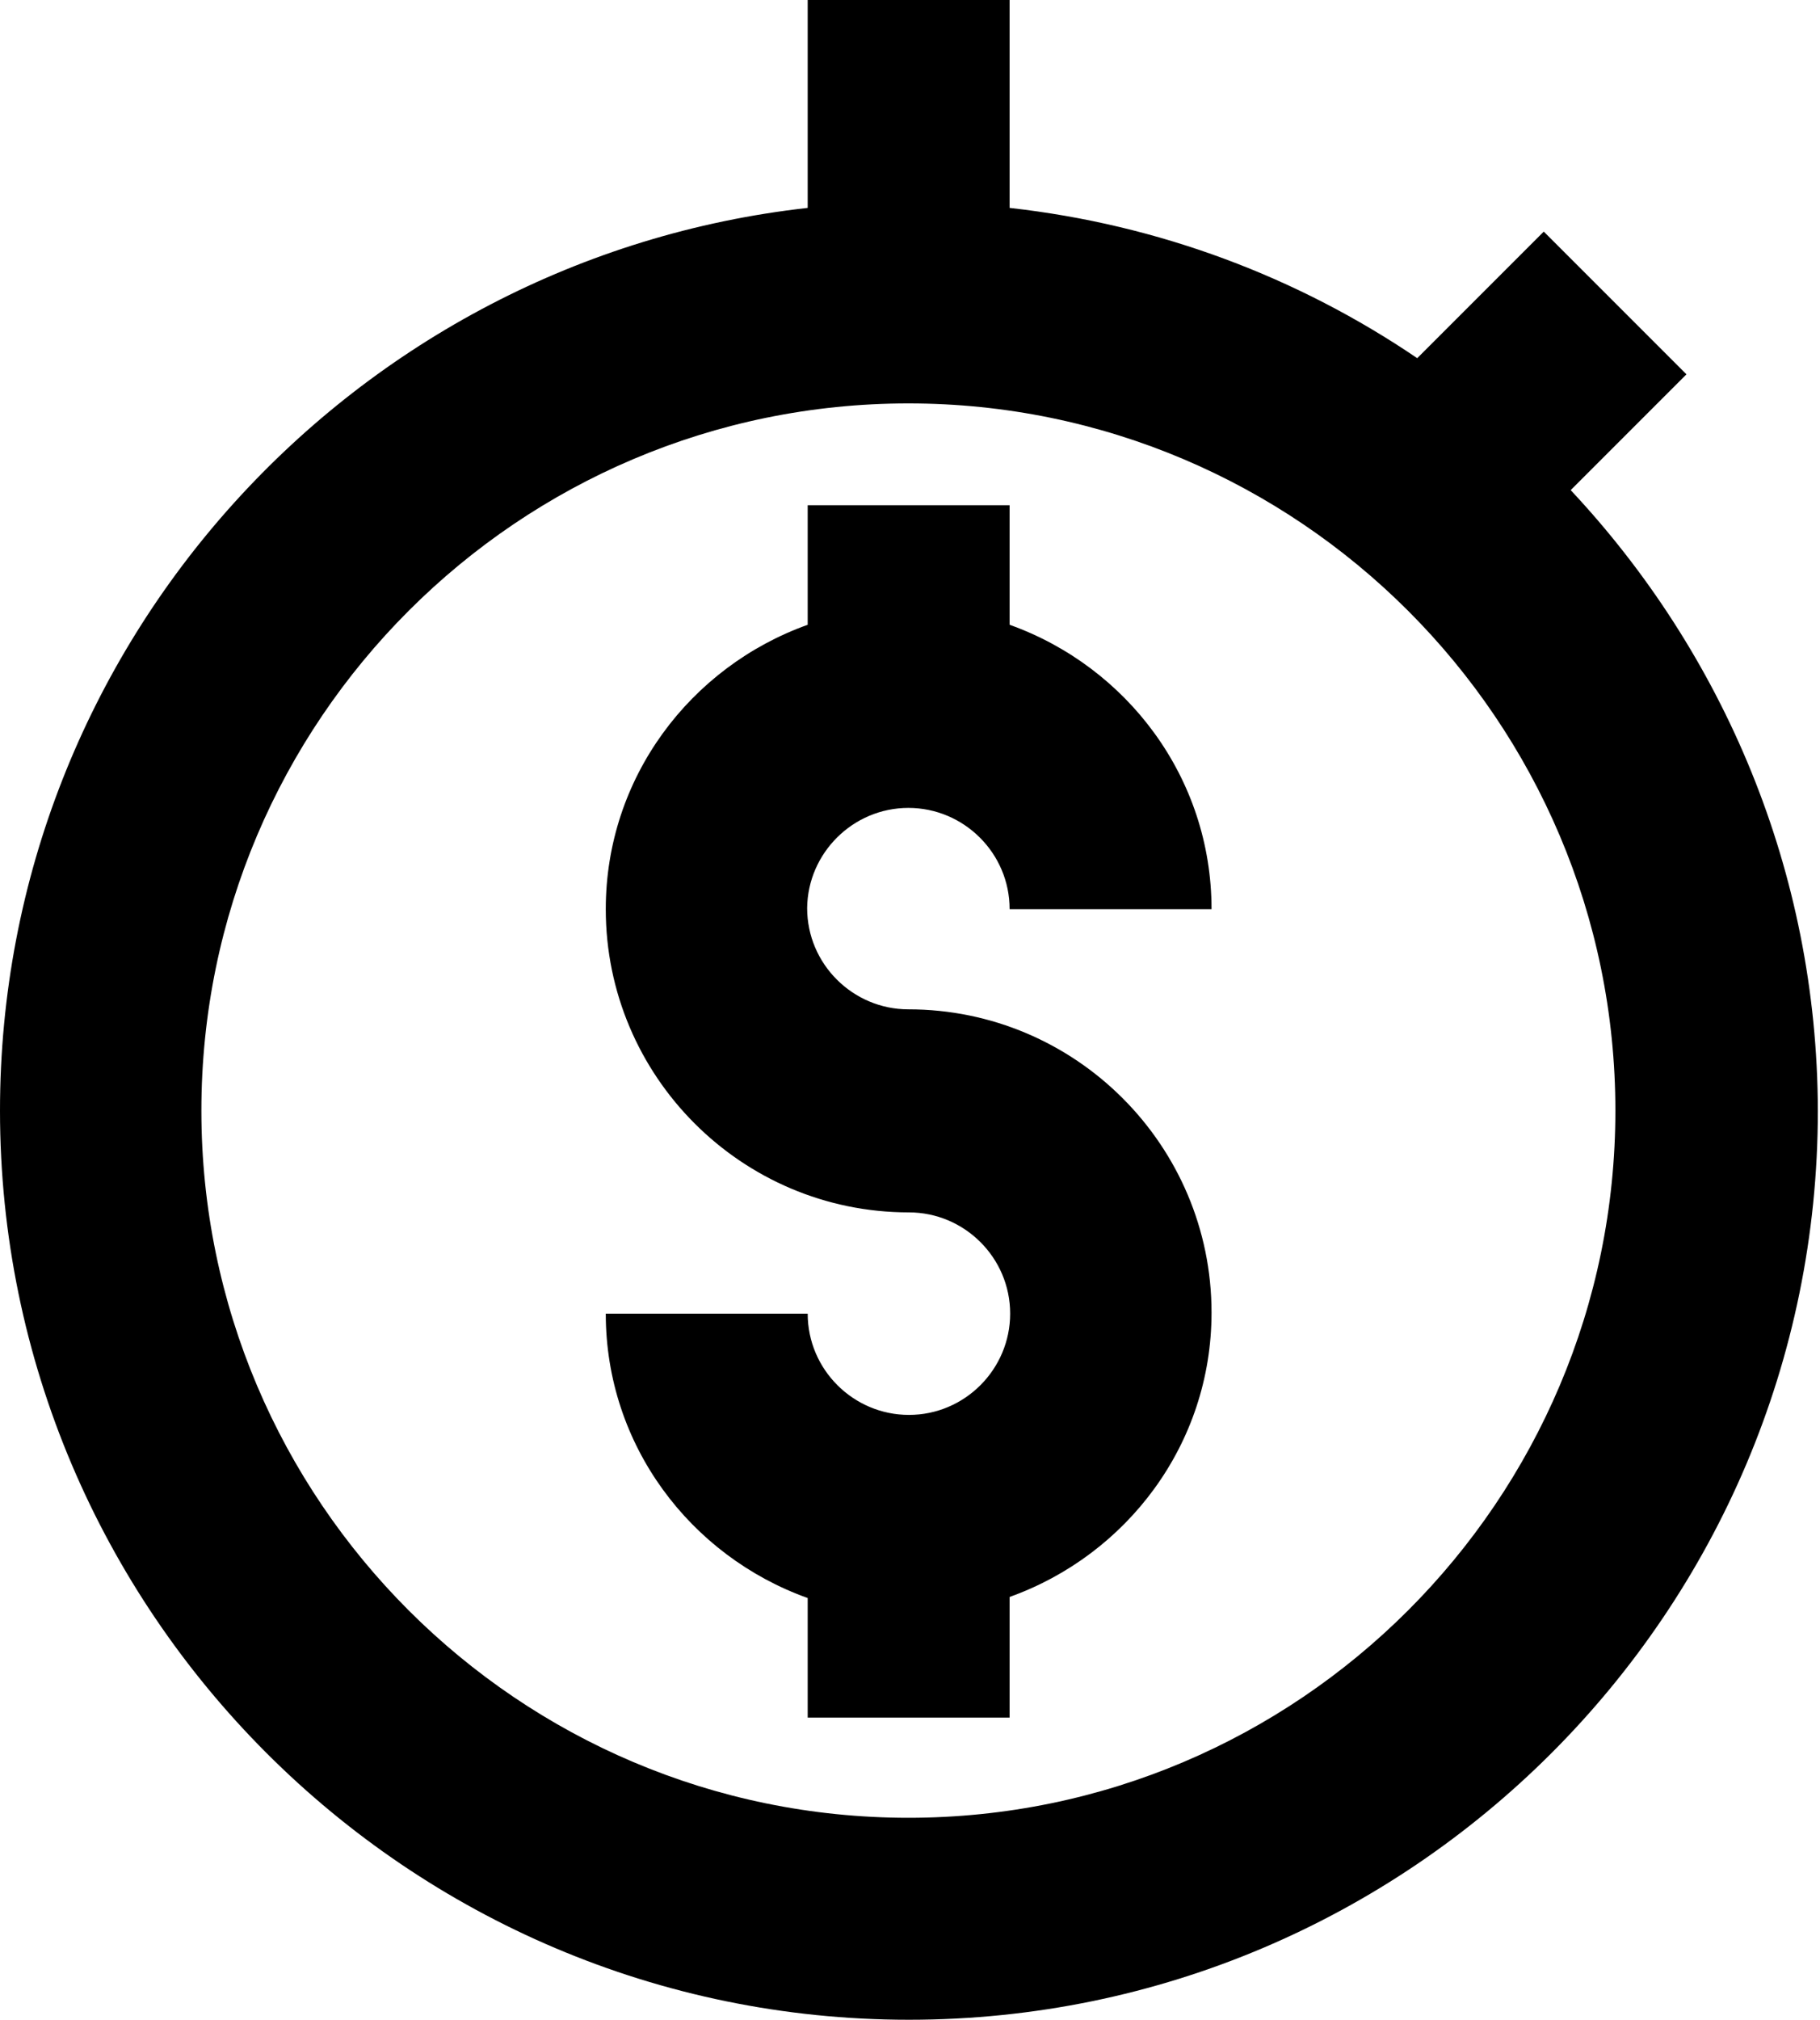 <svg xmlns="http://www.w3.org/2000/svg" fill="none" viewBox="0 0 338 375" height="375" width="338">
<path fill="black" d="M291.7 91L313.2 69.5L286.7 43L263.2 66.5C241.1 51.5 215.3 41.7 187.5 38.6V0H150V38.6C65.8 48 0 119.5 0 206.2C0 299.2 75.7 375 168.8 375C261.9 375 337.6 299.3 337.6 206.2C337.5 161.7 320 121.2 291.7 91ZM168.7 337.5C96.3 337.5 37.4 278.6 37.4 206.2C37.4 133.8 96.3 74.9 168.7 74.9C241.1 74.9 300 133.8 300 206.2C300 278.6 241.1 337.5 168.7 337.5Z"></path>
<path fill="black" d="M168.7 150C179 150 187.5 158.4 187.5 168.8H225C225 144.4 209.3 123.8 187.5 116V93.8H150V116C128.2 123.8 112.5 144.4 112.5 168.8C112.5 199.8 137.7 225.1 168.8 225.1C179.1 225.1 187.6 233.5 187.6 243.9C187.6 254.2 179.2 262.7 168.8 262.7C158.5 262.7 150 254.3 150 243.9H112.5C112.5 268.3 128.2 288.9 150 296.7V318.9H187.5V296.5C209.3 288.7 225 268.1 225 243.7C225 212.7 199.8 187.4 168.7 187.4C158.4 187.4 149.9 179 149.9 168.6C150 158.4 158.4 150 168.7 150Z"></path>
</svg>
